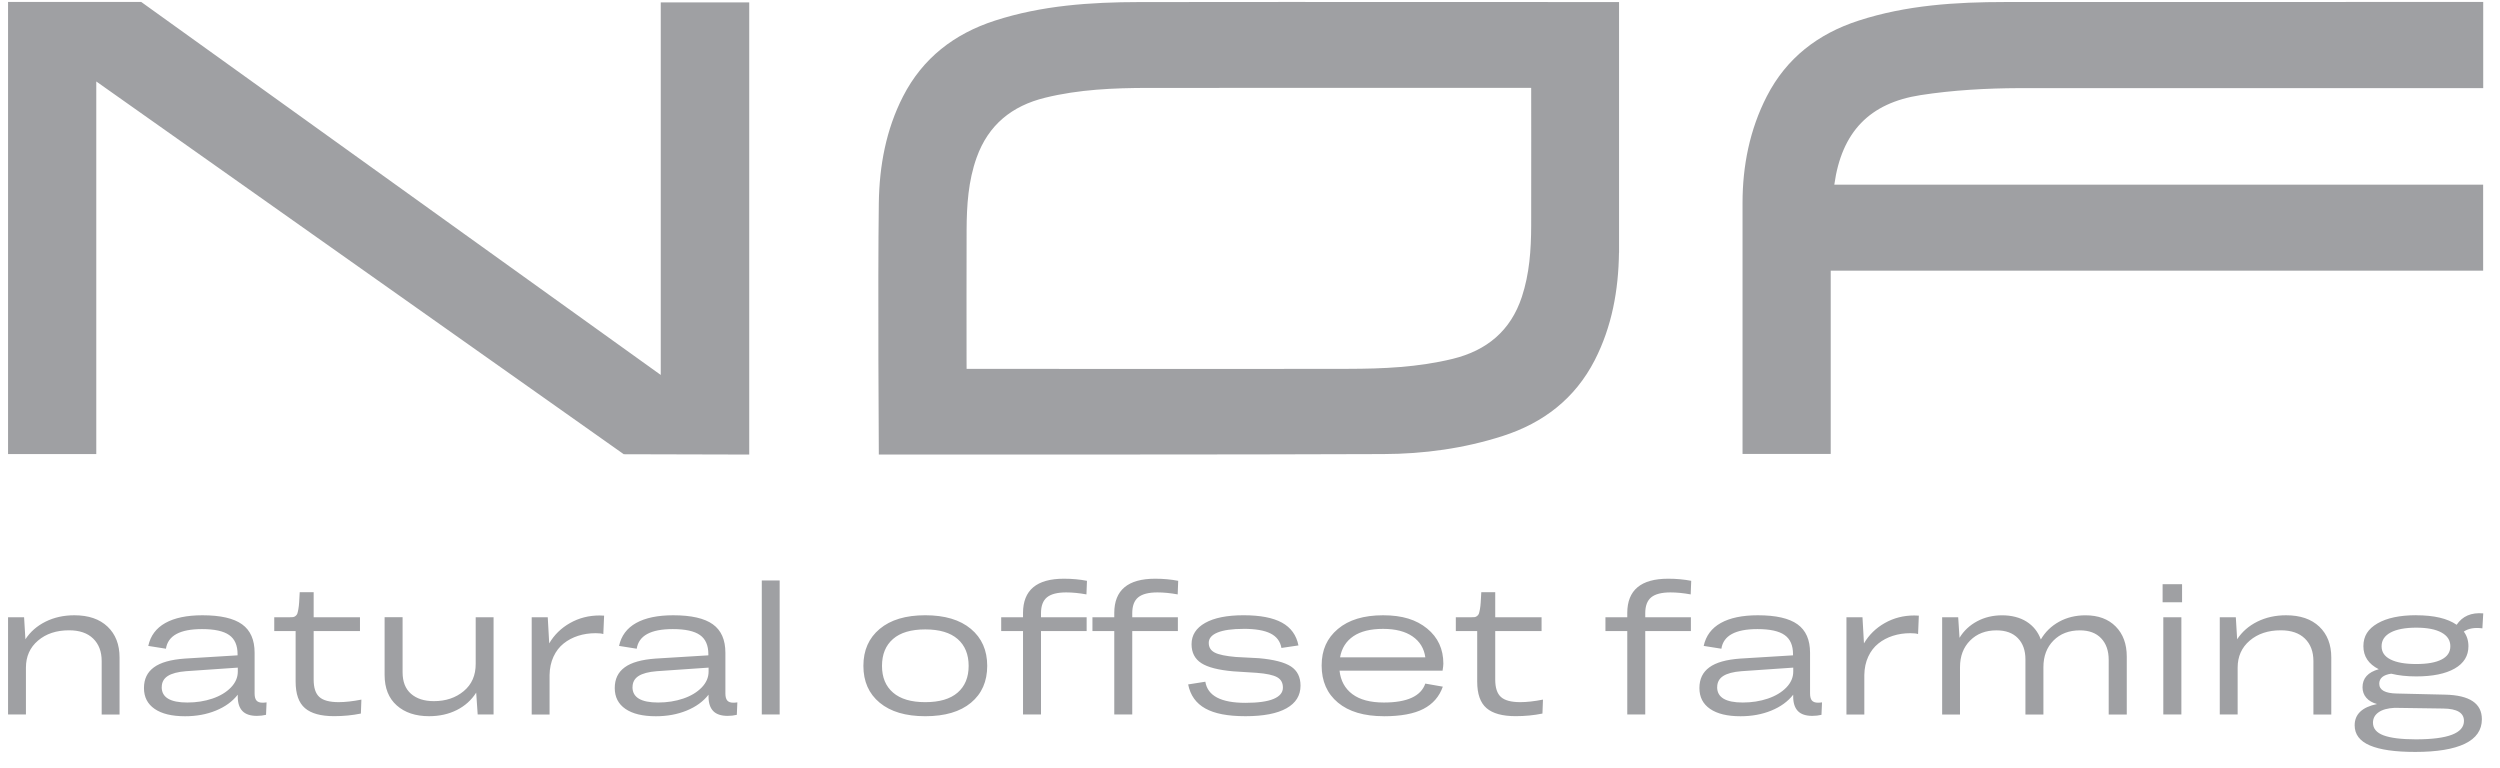 <svg width="140" height="43" viewBox="0 0 140 43" fill="none" xmlns="http://www.w3.org/2000/svg">
<path d="M0.451 40.011V34.568H1.349L1.423 35.799C1.697 35.379 2.073 35.05 2.552 34.812C3.03 34.574 3.568 34.455 4.164 34.455C4.958 34.455 5.578 34.667 6.025 35.093C6.471 35.518 6.695 36.094 6.695 36.821V40.012H5.694V37.021C5.694 36.49 5.535 36.07 5.217 35.76C4.9 35.45 4.45 35.297 3.866 35.297C3.158 35.297 2.58 35.489 2.129 35.873C1.677 36.257 1.452 36.763 1.452 37.387V40.011H0.451ZM8.303 36.17C8.426 35.602 8.745 35.175 9.26 34.887C9.774 34.6 10.467 34.455 11.337 34.455C12.347 34.455 13.086 34.624 13.555 34.961C14.025 35.298 14.258 35.829 14.258 36.556V38.838C14.258 39.014 14.293 39.144 14.36 39.226C14.43 39.309 14.544 39.351 14.708 39.351C14.776 39.351 14.85 39.345 14.928 39.332L14.898 40.03C14.738 40.069 14.567 40.089 14.384 40.089C14.02 40.089 13.749 39.998 13.576 39.818C13.403 39.637 13.314 39.368 13.314 39.01V38.903C13.018 39.283 12.61 39.58 12.091 39.792C11.572 40.005 10.995 40.11 10.363 40.11C9.627 40.11 9.06 39.973 8.661 39.699C8.262 39.425 8.062 39.037 8.062 38.531C8.062 38.025 8.247 37.643 8.619 37.371C8.99 37.098 9.568 36.936 10.352 36.88L13.304 36.699V36.632C13.304 36.139 13.147 35.783 12.833 35.562C12.518 35.34 12.011 35.229 11.311 35.229C10.077 35.229 9.404 35.596 9.293 36.328L8.301 36.171L8.303 36.17ZM9.055 38.481C9.055 39.055 9.534 39.341 10.492 39.341C10.997 39.341 11.465 39.267 11.895 39.121C12.325 38.975 12.67 38.767 12.929 38.501C13.188 38.234 13.317 37.937 13.317 37.607V37.387L10.416 37.587C9.957 37.623 9.615 37.714 9.392 37.858C9.169 38.003 9.058 38.21 9.058 38.481H9.055ZM16.555 38.168V35.339H15.358V34.567H16.198C16.29 34.567 16.359 34.564 16.406 34.559C16.452 34.555 16.501 34.534 16.547 34.498C16.594 34.461 16.628 34.419 16.647 34.371C16.666 34.323 16.686 34.237 16.708 34.117C16.729 33.996 16.744 33.87 16.752 33.736C16.759 33.602 16.77 33.412 16.784 33.164H17.565V34.567H20.159V35.339H17.565V38.06C17.565 38.513 17.67 38.837 17.882 39.029C18.094 39.223 18.456 39.32 18.967 39.32C19.332 39.32 19.756 39.273 20.238 39.178L20.209 39.959C19.73 40.057 19.231 40.105 18.709 40.105C17.97 40.105 17.425 39.956 17.077 39.655C16.728 39.356 16.555 38.859 16.555 38.165V38.168ZM26.639 37.176V34.567H27.64V40.009H26.75L26.667 38.787C26.399 39.207 26.038 39.532 25.581 39.762C25.123 39.992 24.605 40.107 24.029 40.107C23.273 40.107 22.668 39.905 22.217 39.503C21.764 39.101 21.538 38.532 21.538 37.795V34.565H22.545V37.648C22.545 38.176 22.701 38.576 23.016 38.852C23.331 39.127 23.758 39.264 24.298 39.264C24.963 39.264 25.52 39.077 25.969 38.703C26.419 38.328 26.642 37.818 26.639 37.173V37.176ZM29.775 40.011V34.568H30.674L30.756 36.03C31.036 35.551 31.426 35.17 31.924 34.889C32.422 34.607 32.973 34.466 33.575 34.466C33.705 34.466 33.791 34.469 33.83 34.476L33.786 35.507C33.691 35.474 33.548 35.459 33.356 35.459C33.007 35.459 32.681 35.507 32.376 35.605C32.072 35.703 31.799 35.846 31.563 36.036C31.325 36.225 31.136 36.471 30.996 36.773C30.856 37.076 30.782 37.419 30.776 37.8V40.014H29.775V40.011ZM34.667 36.17C34.79 35.602 35.109 35.175 35.624 34.887C36.139 34.6 36.831 34.455 37.701 34.455C38.711 34.455 39.45 34.624 39.919 34.961C40.389 35.298 40.622 35.829 40.622 36.556V38.838C40.622 39.014 40.657 39.144 40.724 39.226C40.794 39.309 40.908 39.351 41.072 39.351C41.14 39.351 41.214 39.345 41.292 39.332L41.262 40.03C41.102 40.069 40.931 40.089 40.748 40.089C40.384 40.089 40.113 39.998 39.94 39.818C39.767 39.637 39.678 39.368 39.678 39.01V38.903C39.382 39.283 38.974 39.58 38.455 39.792C37.935 40.005 37.359 40.11 36.727 40.11C35.991 40.11 35.424 39.973 35.025 39.699C34.626 39.425 34.426 39.037 34.426 38.531C34.426 38.025 34.611 37.643 34.983 37.371C35.354 37.098 35.932 36.936 36.716 36.88L39.668 36.699V36.632C39.668 36.139 39.511 35.783 39.197 35.562C38.882 35.34 38.375 35.229 37.675 35.229C36.441 35.229 35.768 35.596 35.657 36.328L34.665 36.171L34.667 36.17ZM35.419 38.481C35.419 39.055 35.898 39.341 36.856 39.341C37.361 39.341 37.829 39.267 38.259 39.121C38.69 38.975 39.034 38.767 39.293 38.501C39.552 38.234 39.681 37.937 39.681 37.607V37.387L36.78 37.587C36.321 37.623 35.979 37.714 35.756 37.858C35.533 38.003 35.422 38.21 35.422 38.481H35.419ZM43.661 40.011H42.66V32.506H43.661V40.011ZM51.815 40.108C50.724 40.108 49.874 39.857 49.264 39.353C48.654 38.849 48.35 38.161 48.35 37.288C48.35 36.415 48.654 35.729 49.264 35.218C49.874 34.708 50.724 34.454 51.815 34.454C52.906 34.454 53.761 34.708 54.371 35.218C54.98 35.729 55.284 36.418 55.284 37.288C55.284 38.158 54.982 38.849 54.375 39.353C53.769 39.857 52.915 40.108 51.815 40.108ZM51.815 39.321C52.61 39.321 53.213 39.144 53.626 38.787C54.038 38.43 54.244 37.931 54.244 37.289C54.244 36.648 54.038 36.142 53.626 35.784C53.213 35.426 52.61 35.247 51.815 35.247C51.02 35.247 50.417 35.426 50.008 35.784C49.597 36.142 49.392 36.644 49.392 37.289C49.392 37.935 49.598 38.43 50.012 38.787C50.426 39.144 51.026 39.321 51.815 39.321ZM56.067 34.568H57.289V34.329C57.289 33.048 58.052 32.408 59.58 32.408C60.039 32.408 60.469 32.448 60.87 32.526L60.841 33.287C60.433 33.212 60.055 33.175 59.708 33.175C59.215 33.175 58.857 33.266 58.633 33.448C58.409 33.631 58.296 33.927 58.296 34.338V34.568H60.852V35.34H58.296V40.011H57.289V35.34H56.067V34.568ZM61.177 34.568H62.399V34.329C62.399 33.048 63.162 32.408 64.689 32.408C65.148 32.408 65.579 32.448 65.979 32.526L65.951 33.287C65.543 33.212 65.165 33.175 64.817 33.175C64.325 33.175 63.967 33.266 63.743 33.448C63.518 33.631 63.406 33.927 63.406 34.338V34.568H65.961V35.34H63.406V40.011H62.399V35.34H61.177V34.568ZM69.639 35.217C69.001 35.217 68.517 35.285 68.186 35.42C67.855 35.556 67.69 35.748 67.69 35.999C67.69 36.251 67.802 36.428 68.025 36.544C68.247 36.66 68.643 36.742 69.209 36.791L70.499 36.859C71.339 36.934 71.938 37.089 72.294 37.322C72.651 37.557 72.829 37.915 72.829 38.397C72.829 38.948 72.567 39.371 72.044 39.664C71.522 39.958 70.758 40.107 69.751 40.107C68.744 40.107 68.02 39.964 67.501 39.676C66.981 39.39 66.659 38.94 66.536 38.328L67.499 38.176C67.626 38.965 68.374 39.359 69.742 39.359C70.449 39.359 70.976 39.285 71.322 39.139C71.668 38.993 71.843 38.782 71.843 38.508C71.843 38.234 71.736 38.046 71.521 37.925C71.306 37.803 70.923 37.72 70.372 37.678L69.067 37.595C68.237 37.523 67.639 37.371 67.275 37.136C66.911 36.901 66.727 36.547 66.727 36.076C66.727 35.568 66.98 35.17 67.487 34.884C67.994 34.598 68.711 34.454 69.639 34.454C70.568 34.454 71.283 34.591 71.787 34.866C72.291 35.142 72.598 35.568 72.713 36.144L71.76 36.285C71.695 35.917 71.492 35.647 71.149 35.474C70.807 35.301 70.303 35.215 69.639 35.215V35.217ZM77.496 40.108C76.391 40.108 75.535 39.854 74.925 39.347C74.316 38.84 74.012 38.147 74.012 37.27C74.012 36.392 74.314 35.735 74.921 35.223C75.526 34.711 76.37 34.455 77.452 34.455C78.534 34.455 79.309 34.702 79.918 35.197C80.525 35.693 80.828 36.349 80.828 37.166C80.828 37.244 80.813 37.375 80.784 37.557H75.014C75.076 38.12 75.315 38.558 75.732 38.871C76.149 39.184 76.737 39.341 77.496 39.341C78.799 39.341 79.573 38.987 79.817 38.281L80.798 38.453C80.602 39.01 80.24 39.425 79.711 39.699C79.181 39.973 78.442 40.11 77.496 40.11V40.108ZM77.452 35.217C76.749 35.217 76.194 35.354 75.789 35.629C75.384 35.905 75.134 36.297 75.044 36.809H79.818C79.749 36.314 79.513 35.924 79.105 35.641C78.697 35.358 78.147 35.217 77.454 35.217H77.452ZM82.723 38.168V35.339H81.526V34.567H82.366C82.458 34.567 82.527 34.564 82.574 34.559C82.621 34.555 82.669 34.534 82.715 34.498C82.762 34.461 82.797 34.419 82.815 34.371C82.834 34.323 82.854 34.237 82.876 34.117C82.897 33.996 82.912 33.87 82.92 33.736C82.928 33.602 82.938 33.412 82.952 33.164H83.733V34.567H86.328V35.339H83.733V38.06C83.733 38.513 83.838 38.837 84.05 39.029C84.263 39.223 84.624 39.32 85.135 39.32C85.5 39.32 85.924 39.273 86.406 39.178L86.377 39.959C85.898 40.057 85.399 40.105 84.877 40.105C84.138 40.105 83.593 39.956 83.245 39.655C82.896 39.356 82.723 38.859 82.723 38.165V38.168ZM89.905 34.568H91.127V34.329C91.127 33.048 91.89 32.408 93.418 32.408C93.877 32.408 94.307 32.448 94.708 32.526L94.679 33.287C94.271 33.212 93.893 33.175 93.546 33.175C93.054 33.175 92.695 33.266 92.471 33.448C92.247 33.631 92.134 33.927 92.134 34.338V34.568H94.69V35.34H92.134V40.011H91.127V35.34H89.905V34.568ZM95.407 36.17C95.531 35.602 95.85 35.175 96.365 34.887C96.879 34.6 97.572 34.455 98.442 34.455C99.452 34.455 100.191 34.624 100.66 34.961C101.13 35.298 101.363 35.829 101.363 36.556V38.838C101.363 39.014 101.398 39.144 101.465 39.226C101.535 39.309 101.649 39.351 101.813 39.351C101.881 39.351 101.954 39.345 102.033 39.332L102.003 40.03C101.843 40.069 101.672 40.089 101.489 40.089C101.125 40.089 100.854 39.998 100.681 39.818C100.508 39.637 100.419 39.368 100.419 39.01V38.903C100.123 39.283 99.715 39.58 99.196 39.792C98.677 40.005 98.1 40.11 97.468 40.11C96.732 40.11 96.165 39.973 95.766 39.699C95.367 39.425 95.167 39.037 95.167 38.531C95.167 38.025 95.352 37.643 95.724 37.371C96.095 37.098 96.673 36.936 97.457 36.88L100.409 36.699V36.632C100.409 36.139 100.252 35.783 99.938 35.562C99.623 35.34 99.116 35.229 98.416 35.229C97.182 35.229 96.509 35.596 96.398 36.328L95.406 36.171L95.407 36.17ZM96.16 38.481C96.16 39.055 96.639 39.341 97.597 39.341C98.102 39.341 98.57 39.267 99 39.121C99.43 38.975 99.775 38.767 100.034 38.501C100.293 38.234 100.422 37.937 100.422 37.607V37.387L97.521 37.587C97.061 37.623 96.72 37.714 96.497 37.858C96.274 38.003 96.163 38.21 96.163 38.481H96.16ZM103.401 40.011V34.568H104.299L104.382 36.03C104.662 35.551 105.052 35.17 105.55 34.889C106.048 34.607 106.599 34.466 107.201 34.466C107.331 34.466 107.416 34.469 107.455 34.476L107.412 35.507C107.317 35.474 107.174 35.459 106.981 35.459C106.632 35.459 106.307 35.507 106.002 35.605C105.698 35.703 105.425 35.846 105.189 36.036C104.951 36.225 104.761 36.471 104.621 36.773C104.481 37.076 104.408 37.419 104.402 37.8V40.014H103.401V40.011ZM108.76 40.011V34.568H109.659L109.733 35.717C109.973 35.322 110.303 35.014 110.72 34.791C111.137 34.568 111.605 34.457 112.123 34.457C112.64 34.457 113.116 34.576 113.491 34.813C113.865 35.051 114.13 35.384 114.287 35.81C114.531 35.39 114.871 35.059 115.307 34.818C115.744 34.577 116.237 34.457 116.788 34.457C117.502 34.457 118.065 34.666 118.478 35.083C118.892 35.5 119.099 36.061 119.099 36.769V40.014H118.087V36.951C118.087 36.442 117.946 36.04 117.664 35.744C117.383 35.447 116.985 35.3 116.474 35.3C115.864 35.3 115.372 35.489 114.996 35.869C114.619 36.248 114.431 36.746 114.431 37.362V40.015H113.424V36.922C113.424 36.424 113.283 36.028 113.002 35.738C112.72 35.446 112.32 35.3 111.802 35.3C111.197 35.3 110.705 35.489 110.327 35.869C109.949 36.248 109.76 36.746 109.76 37.362V40.015H108.759L108.76 40.011ZM121.106 33.727V32.715H122.196V33.727H121.106ZM121.145 40.011V34.568H122.157V40.011H121.145ZM124.307 40.011V34.568H125.206L125.28 35.799C125.554 35.379 125.93 35.05 126.409 34.812C126.887 34.574 127.424 34.455 128.02 34.455C128.815 34.455 129.435 34.667 129.882 35.093C130.328 35.518 130.552 36.094 130.552 36.821V40.012H129.551V37.021C129.551 36.49 129.392 36.07 129.074 35.76C128.756 35.45 128.306 35.297 127.722 35.297C127.015 35.297 126.437 35.489 125.986 35.873C125.534 36.257 125.308 36.763 125.308 37.387V40.011H124.307ZM135.309 34.455C136.306 34.455 137.06 34.633 137.572 34.988C137.897 34.504 138.393 34.29 139.062 34.349L139.013 35.188C138.58 35.13 138.234 35.19 137.973 35.369C138.146 35.601 138.232 35.873 138.232 36.189C138.232 36.73 137.975 37.146 137.46 37.44C136.945 37.733 136.229 37.879 135.311 37.879C134.79 37.879 134.322 37.83 133.908 37.727C133.461 37.792 133.238 37.98 133.238 38.289C133.238 38.644 133.567 38.826 134.221 38.837L136.923 38.9C138.297 38.93 138.985 39.389 138.985 40.277C138.985 40.886 138.667 41.344 138.032 41.65C137.397 41.955 136.47 42.108 135.252 42.108C134.125 42.108 133.279 41.987 132.712 41.744C132.146 41.502 131.861 41.126 131.861 40.618C131.861 39.997 132.278 39.6 133.112 39.426C132.852 39.354 132.652 39.238 132.512 39.074C132.372 38.912 132.301 38.716 132.301 38.487C132.301 37.983 132.603 37.646 133.21 37.476C132.636 37.185 132.35 36.757 132.35 36.186C132.35 35.616 132.614 35.217 133.139 34.911C133.664 34.606 134.388 34.452 135.311 34.452L135.309 34.455ZM132.886 40.469C132.886 40.795 133.083 41.032 133.478 41.18C133.872 41.327 134.476 41.403 135.29 41.403C137.085 41.403 137.982 41.059 137.982 40.372C137.982 39.919 137.599 39.688 136.83 39.678L134.098 39.639C133.707 39.658 133.407 39.741 133.199 39.889C132.992 40.035 132.886 40.229 132.886 40.469ZM137.219 36.189C137.219 35.856 137.054 35.601 136.721 35.42C136.389 35.239 135.919 35.149 135.309 35.149C134.7 35.149 134.212 35.239 133.875 35.42C133.538 35.601 133.369 35.858 133.369 36.189C133.369 36.52 133.536 36.763 133.872 36.931C134.208 37.101 134.686 37.185 135.309 37.185C135.933 37.185 136.398 37.101 136.726 36.934C137.055 36.767 137.219 36.519 137.219 36.189ZM90.663 14.152C90.635 16.238 90.272 18.285 89.305 20.171C88.203 22.317 86.436 23.679 84.165 24.412C81.987 25.115 79.735 25.421 77.464 25.428C68.134 25.464 58.544 25.449 49.214 25.454C49.214 25.454 49.151 15.924 49.214 11.369C49.243 9.298 49.612 7.268 50.572 5.396C51.674 3.25 53.438 1.894 55.71 1.156C58.343 0.303 61.062 0.121 63.798 0.116C72.636 0.102 90.667 0.116 90.667 0.116V14.152H90.663ZM54.13 20.655C54.13 20.655 68.539 20.669 75.481 20.655C77.451 20.652 79.419 20.568 81.349 20.096C83.257 19.629 84.597 18.527 85.224 16.625C85.65 15.332 85.742 13.996 85.746 12.649C85.753 10.23 85.746 4.92 85.746 4.92L64.302 4.923C62.361 4.926 60.425 5.006 58.525 5.473C56.666 5.929 55.349 6.991 54.693 8.82C54.222 10.134 54.136 11.502 54.13 12.879C54.121 15.313 54.127 17.748 54.127 20.181L54.13 20.659V20.655ZM102.52 25.421V15.158H139.056V10.343H102.721C103.133 7.37 104.712 5.766 107.55 5.327C109.37 5.045 111.233 4.943 113.077 4.935H139.06V0.109C139.06 0.109 121.103 0.113 112.305 0.113C109.523 0.113 106.757 0.286 104.081 1.155C101.808 1.892 100.043 3.247 98.941 5.393C97.98 7.264 97.582 9.295 97.582 11.366C97.582 15.611 97.582 25.421 97.582 25.421H102.519H102.52ZM34.93 25.437L41.957 25.455V0.136H37.002V20.997C37.002 20.997 17.321 6.877 7.908 0.109H0.451V25.427H5.392V4.562C5.627 4.722 34.93 25.436 34.93 25.436V25.437Z" fill="#9FA0A3"/>
</svg>
